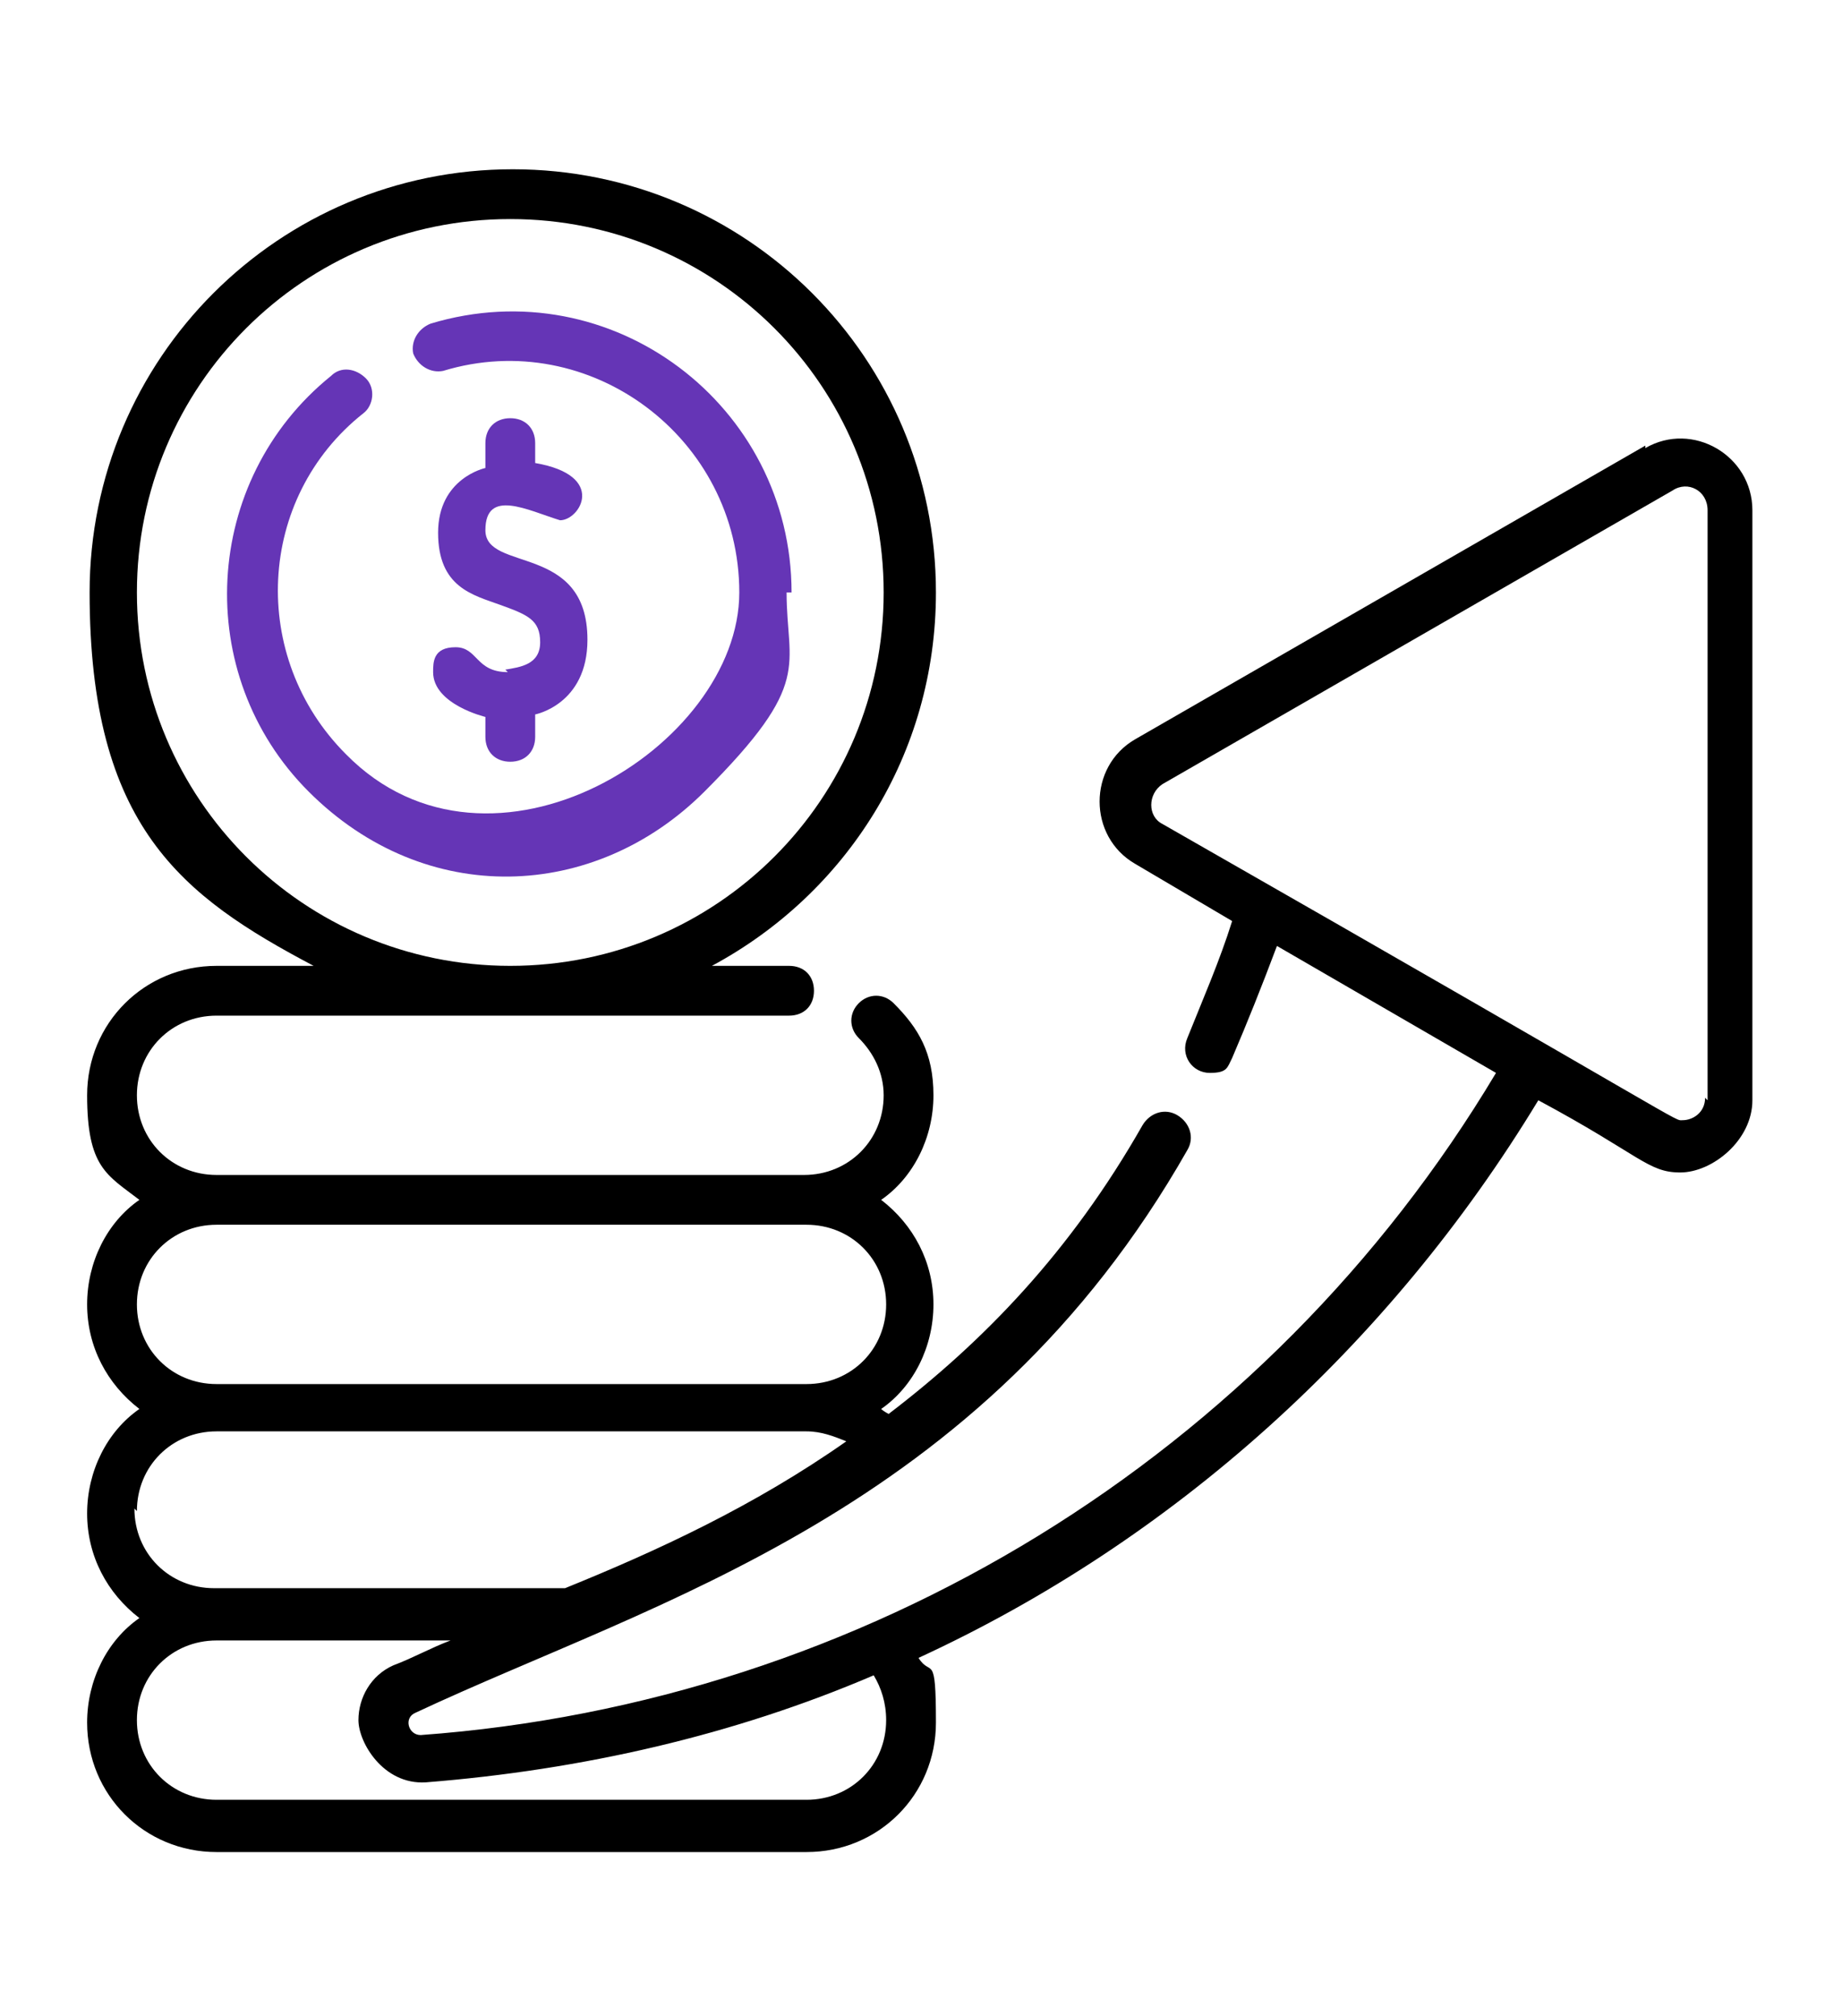 <?xml version="1.0" encoding="UTF-8"?>
<svg xmlns="http://www.w3.org/2000/svg" version="1.1" viewBox="0 0 74 81">
  <defs>
    <style>
      .cls-1 {
        fill: #15161b;
      }

      .cls-1, .cls-2, .cls-3, .cls-4, .cls-5, .cls-6, .cls-7, .cls-8, .cls-9 {
        stroke-width: 0px;
      }

      .cls-1, .cls-4, .cls-10 {
        display: none;
      }

      .cls-2 {
        fill: #030303;
      }

      .cls-3 {
        fill: #060606;
      }

      .cls-4 {
        fill: #5d56f1;
      }

      .cls-5 {
        fill: #6535b6;
      }

      .cls-6 {
        fill: #020202;
      }

      .cls-7 {
        fill: #000;
      }

      .cls-8 {
        fill: #040404;
      }

      .cls-9 {
        fill: #070707;
      }
    </style>
  </defs>
  <g id="Layer_1" data-name="Layer 1" class="cls-10">
    <path class="cls-4" d="M37.1,31.3c-4.2,0-7.6,3.4-7.6,7.6s3.4,7.6,7.6,7.6,7.6-3.4,7.6-7.6-3.4-7.6-7.6-7.6ZM37.1,44.2c-2.9,0-5.3-2.4-5.3-5.2s2.4-5.2,5.3-5.2,5.3,2.4,5.3,5.2-2.4,5.2-5.3,5.2Z"/>
    <path class="cls-1" d="M50.9,28.5l-3.4-3.4c-.4-.4-1.1-.5-1.5-.1l-2.6,1.9c-.7-.4-1.5-.7-2.3-1l-.4-3.2c0-.6-.6-1-1.2-1h-4.8c-.6,0-1.1.4-1.2,1l-.4,3.2c-.8.2-1.6.6-2.3,1l-2.6-1.9c-.5-.4-1.1-.3-1.5.1l-3.4,3.4c-.4.4-.5,1.1-.1,1.5l1.9,2.6c-.4.7-.7,1.5-1,2.3l-3.2.4c-.6,0-1,.6-1,1.2v4.8c0,.6.4,1.1,1,1.2l3.2.4c.2.8.6,1.6,1,2.3l-1.9,2.6c-.4.5-.3,1.1.1,1.5l3.4,3.4c.4.4,1.1.5,1.5,0l2.6-1.9c.7.4,1.5.7,2.3,1l.4,3.2c0,.6.6,1,1.2,1h4.8c.6,0,1.1-.4,1.2-1l.4-3.2c.8-.2,1.6-.6,2.3-1l2.6,1.9c.5.4,1.1.3,1.5,0l3.4-3.4c.4-.4.5-1.1,0-1.5l-1.9-2.6c.4-.7.7-1.5,1-2.3l3.2-.4c.6,0,1-.6,1-1.2v-4.8c0-.6-.4-1.1-1-1.2l-3.2-.4c-.2-.8-.6-1.6-1-2.3l1.9-2.6c.4-.5.3-1.1,0-1.5ZM51.9,37.5v2.8l-2.9.4c-.5,0-.9.4-1,.9-.3,1.1-.7,2.2-1.3,3.1-.2.4-.2.9,0,1.3l1.8,2.4-2,2-2.4-1.8c-.4-.3-.9-.3-1.3,0-1,.6-2,1-3.1,1.3-.5,0-.8.5-.9,1l-.4,2.9h-2.8l-.4-2.9c0-.5-.4-.9-.9-1-1.1-.3-2.2-.7-3.1-1.3-.4-.2-.9-.2-1.3,0l-2.4,1.8-2-2,1.8-2.4c.3-.4.3-.9,0-1.3-.6-1-1-2-1.3-3.1-.1-.5-.5-.8-1-.9l-2.9-.4v-2.8l2.9-.4c.5,0,.9-.4,1-.9.3-1.1.7-2.2,1.3-3.1.2-.4.2-.9,0-1.3l-1.8-2.4,2-2,2.4,1.8c.4.3.9.3,1.3,0,1-.6,2-1,3.1-1.3.5-.1.8-.5.9-1l.4-2.9h2.8l.4,2.9c0,.5.4.9.9,1,1.1.3,2.2.7,3.1,1.3.4.2.9.2,1.3,0l2.4-1.8,2,2-1.8,2.4c-.3.4-.3.9,0,1.3.6,1,1,2,1.3,3.1,0,.5.5.8,1,.9l2.9.4Z"/>
    <path class="cls-1" d="M37.1,9.3c.6,0,1.2-.5,1.2-1.2V1.3c0-.6-.5-1.2-1.2-1.2s-1.2.5-1.2,1.2v6.9c0,.6.5,1.2,1.2,1.2h0Z"/>
    <path class="cls-1" d="M72.1,35.1h-6.9c-.6,0-1.2.5-1.2,1.2s.5,1.2,1.2,1.2h6.9c.6,0,1.2-.5,1.2-1.2s-.5-1.2-1.2-1.2Z"/>
    <path class="cls-1" d="M8.9,35.1H2c-.6,0-1.2.5-1.2,1.2s.5,1.2,1.2,1.2h6.9c.6,0,1.2-.5,1.2-1.2s-.5-1.2-1.2-1.2Z"/>
    <path class="cls-1" d="M16.3,17.2c.5.5,1.2.5,1.7,0s.5-1.2,0-1.7l-4.9-4.9c-.5-.5-1.2-.5-1.7,0s-.5,1.2,0,1.7c0,0,4.9,4.9,4.9,4.9Z"/>
    <path class="cls-1" d="M11.2,24.9l-2.4-.9c-.6-.2-1.3,0-1.5.7-.2.6,0,1.3.7,1.5l2.4.9c.6.2,1.3,0,1.5-.7.2-.6,0-1.3-.7-1.5Z"/>
    <path class="cls-1" d="M25.7,10.5c.2.6.9.9,1.5.7s.9-.9.7-1.5l-1-2.4c-.2-.6-.9-.9-1.5-.7-.6.2-.9.9-.7,1.5l1,2.4Z"/>
    <path class="cls-1" d="M46.9,11.1c.6.2,1.3,0,1.5-.7l1-2.4c.2-.6,0-1.3-.7-1.5-.6-.2-1.3,0-1.5.7l-1,2.4c-.2.6,0,1.3.7,1.5Z"/>
    <path class="cls-1" d="M57,17.5c.3,0,.6-.1.8-.3l4.9-4.9c.5-.5.5-1.2,0-1.7s-1.2-.5-1.7,0l-4.9,4.9c-.5.5-.5,1.2,0,1.7s.5.3.8.3h.1Z"/>
    <path class="cls-1" d="M66.8,24.7c-.2-.6-.9-.9-1.5-.7l-2.4.9c-.6.2-.9.9-.7,1.5s.9.9,1.5.7l2.4-.9c.6-.2.9-.9.7-1.5Z"/>
    <path class="cls-4" d="M37.3,12.1c-4.9,0-9.6,1.3-13.8,4-.5.4-.7,1.1-.3,1.6.4.5,1.1.7,1.6.3,3.7-2.4,7.9-3.6,12.3-3.6s0,0,.2,0c6,0,11.7,2.4,16,6.7s6.6,10,6.6,16-3.6,14.3-9.7,18.6c-2,1.4-3.3,3.6-3.6,5.9h-4c-.6,0-1.2.5-1.2,1.2s.5,1.2,1.2,1.2h3.9v6c0,1.5-1.2,2.7-2.7,2.7h-13.4c-1.5,0-2.7-1.2-2.7-2.7v-6h10.1c.6,0,1.2-.5,1.2-1.2s-.5-1.2-1.2-1.2h-10.2c-.3-2.4-1.6-4.5-3.6-5.9-6.1-4.3-9.7-11.2-9.7-18.6s2.5-11.9,7-16.3c.5-.4.5-1.2,0-1.7-.4-.5-1.2-.5-1.7,0-5,4.8-7.7,11.2-7.7,18s4,15.8,10.7,20.5c1.7,1.2,2.7,3.1,2.7,5.1v7.2c0,2.4,1.7,4.5,4,4.9,1.3,3.1,4.3,5.1,7.7,5.1s6.4-2,7.7-5.1c2.3-.5,4-2.5,4-4.9v-7.2h0c0-2,1-4,2.7-5.2,6.7-4.7,10.7-12.4,10.7-20.5s-2.6-12.9-7.3-17.6c-4.7-4.7-10.9-7.4-17.6-7.4h0ZM37.1,77.7c-2.1,0-3.9-1-5-2.7h10c-1.1,1.7-2.9,2.7-5,2.7Z"/>
    <g>
      <path class="cls-2" d="M66.5,76.5c-2.1-.6-3.4-2.2-4.9-3.7-3.3-3.3-6.6-6.7-10-10-.9-.9-1.4-2-1.4-3.3s0-.6-.2-.7c-2.6-3-5.3-6-7.9-8.9,0,0,0,0-.2,0-.8.6-1.7,1.2-2.5,1.7-4.7,2.8-9.8,4.1-15.3,3.5-9.1-1-15.8-5.6-20-13.7C-1.1,31.4,1.5,18.8,9.8,11.4c4.8-4.3,10.5-6.4,16.9-6.4s12,2.3,16.7,6.6c4.1,3.8,6.7,8.4,7.7,13.9,1,5.2.4,10.2-1.9,15-.6,1.3-1.3,2.5-2.1,3.9.2.2.4.5.7.7l7.5,8.4c.2.2.6.4.9.4,1.1,0,2.1.4,2.9,1.2,4,4,8,8,12.1,11.9,1.5,1.5,2.1,3.3,1.5,5.3-.6,2.1-2,3.4-4.2,3.9h0c0,0-1.8,0-1.8,0v.2ZM4,30.2c0,12.5,10,22.5,22.5,22.6,12.4,0,22.6-10.1,22.6-22.5S39.2,7.7,26.5,7.7,4.1,17.7,4,30.2ZM52.5,59.8c.3.5.5,1,.8,1.4.4.5.9,1,1.4,1.4,3.5,3.5,7,7,10.5,10.5.9.9,2.1,1.3,3.4.8,1.2-.4,1.9-1.3,2-2.5,0-1.1-.4-1.9-1.1-2.6l-11.8-11.8c0,0-.2-.2-.4-.3-.6-.5-1.6-.5-2.2,0l-2,2c-.2.3-.4.6-.6,1.1h0ZM43.8,48.3c2.6,2.9,5.1,5.8,7.7,8.6.6-.6,1.3-1.2,1.9-1.8-2.6-2.9-5.2-5.8-7.8-8.8-.6.6-1.2,1.2-1.8,1.9h0Z"/>
      <path class="cls-5" d="M66.9,56.3h-2.4V17.6c0-1.6-.5-3-2-3.7-.6-.3-1.3-.3-1.9-.3h-12.6v-2.4h12.7c2.5,0,4.5,1,5.6,3.4.4.9.6,1.9.6,2.8v38.5c0,0,0,.3,0,.4Z"/>
      <path class="cls-9" d="M51.5,19.5v-2.3h10.6v2.3h-10.6Z"/>
      <path class="cls-9" d="M53.9,31.4v-2.3h8.3v2.3h-8.3Z"/>
      <path class="cls-9" d="M53.9,43.2v-2.3h8.3v2.3h-8.3Z"/>
      <path class="cls-8" d="M53.9,23.1h8.3v2.3h-8.3v-2.3Z"/>
      <path class="cls-8" d="M62.2,35v2.3h-8.3v-2.3h8.3Z"/>
      <path class="cls-2" d="M62.1,49.2h-7v-2.3h7v2.3Z"/>
      <path class="cls-5" d="M7.6,52.8h2.3v11.4c0,2.6,1.4,4,4,4h40.2c13.4,0,.5,0,.9,0v2.3H13.8c-3,0-5.3-1.6-6-4.4,0-.5-.2-1.1-.2-1.7v-11.8.2Z"/>
      <path class="cls-3" d="M49.1,62.3v2.3H12.4v-2.3h36.7Z"/>
      <path class="cls-3" d="M44.3,57.6v2.3H12.4v-2.3h31.9Z"/>
      <path class="cls-5" d="M6.4,30.2c0-11.1,9.1-20.2,20.2-20.2s20.2,9,20.2,20.2-9,20.2-20.2,20.2S6.4,41.3,6.4,30.2ZM26.6,12.4c-9.8,0-17.9,8.1-17.8,17.9,0,9.8,8,17.8,17.8,17.7,9.9,0,17.8-8,17.8-17.8s-8-17.8-17.8-17.8Z"/>
      <path class="cls-5" d="M12.1,30.2c5.4-7.6,19.9-10.7,29.1,0-6.2,8.4-21,10.1-29.1,0ZM38,30.2c-2.4-2.4-7.2-4.6-9.2-4.3,1.6.9,2.6,2.3,2.6,4.3s-1,3.4-2.7,4.3c3.6-.4,6.7-1.9,9.4-4.3h0ZM15.1,30.2c2.1,2.4,7.3,4.6,9.2,4.3-1.6-.9-2.5-2.3-2.5-4.2s.9-3.3,2.4-4.4c-3.5.4-6.5,1.9-9.1,4.3ZM24.2,30.2c0,1.3,1.1,2.4,2.3,2.4s2.4-1.1,2.4-2.4-1.1-2.3-2.4-2.3-2.4,1-2.4,2.4h.1Z"/>
      <path class="cls-2" d="M18.2,20.7v-2.3h16.6v2.3h-16.6Z"/>
      <path class="cls-6" d="M18.3,42.1v-2.3h16.6v2.3h-16.6Z"/>
    </g>
  </g>
  <g id="Layer_2" data-name="Layer 2">
    <g>
      <path class="cls-5" d="M31.8,23.8c0-7.5-7.2-13-14.5-10.8-.5.2-.8.7-.7,1.2.2.5.7.8,1.2.7,5.9-1.8,11.9,2.7,11.9,8.9s-10,12.4-15.8,6.5c-3.9-3.9-3.6-10.3.7-13.7.4-.3.5-1,.1-1.4s-1-.5-1.4-.1c-5.2,4.2-5.6,12-.9,16.7s11.5,4.4,15.9,0,3.3-5,3.3-8Z"/>
      <path class="cls-7" d="M66.1,17.9l-20.5,11.8c-1.9,1.1-1.9,3.9,0,5l3.9,2.3c-.5,1.6-1.2,3.2-1.8,4.7-.3.7.2,1.4.9,1.4s.7-.2.9-.6c.6-1.4,1.2-2.9,1.8-4.5l8.8,5.1c-9.2,15.4-25.4,25.3-43.2,26.6,0,0,0,0,0,0-.5,0-.7-.7-.2-.9,9.6-4.5,22.7-8,31-22.6.3-.5.1-1.1-.4-1.4-.5-.3-1.1-.1-1.4.4-2.9,5.1-6.4,8.7-10.2,11.6,0,0-.2-.1-.3-.2,1.3-.9,2.1-2.5,2.1-4.2s-.8-3.2-2.1-4.2c1.3-.9,2.1-2.5,2.1-4.2s-.6-2.7-1.6-3.7c-.4-.4-1-.4-1.4,0-.4.4-.4,1,0,1.4.6.6,1,1.4,1,2.3,0,1.8-1.4,3.2-3.2,3.2,0,0,0,0,0,0H8.7s0,0,0,0c-1.8,0-3.2-1.4-3.2-3.2s1.4-3.2,3.2-3.2h23c.6,0,1-.4,1-1s-.4-1-1-1h-3.1c5.4-2.9,9-8.5,9-15,0-9.4-7.6-17-17-17S3.6,14.4,3.6,23.8s3.7,12.2,9,15h-3.9c-2.9,0-5.2,2.3-5.2,5.2s.8,3.2,2.1,4.2c-1.3.9-2.1,2.5-2.1,4.2s.8,3.2,2.1,4.2c-1.3.9-2.1,2.5-2.1,4.2s.8,3.2,2.1,4.2c-1.3.9-2.1,2.5-2.1,4.2,0,2.9,2.3,5.2,5.2,5.2h23.7c2.9,0,5.2-2.3,5.2-5.2s-.2-1.8-.7-2.6c10.2-4.7,18.9-12.5,24.9-22.4,4.1,2.2,4.4,2.9,5.7,2.9s2.9-1.3,2.9-2.9v-23.7c0-2.2-2.4-3.6-4.3-2.5ZM5.5,23.8c0-8.3,6.7-15,15-15s15,6.7,15,15-6.7,15-15,15-15-6.7-15-15ZM5.5,52.4c0-1.8,1.4-3.2,3.2-3.2h23.7c1.8,0,3.2,1.4,3.2,3.2s-1.4,3.2-3.2,3.2H8.7c-1.8,0-3.2-1.4-3.2-3.2ZM5.5,60.7c0-1.8,1.4-3.2,3.2-3.2h23.7c.6,0,1.1.2,1.6.4-3.7,2.6-7.6,4.4-11.3,5.9h-14.1c-1.8,0-3.2-1.4-3.2-3.2ZM32.4,72.3H8.7c-1.8,0-3.2-1.4-3.2-3.2s1.4-3.2,3.2-3.2h9.4c-.8.3-1.5.7-2.3,1-.9.4-1.4,1.3-1.4,2.2s1,2.6,2.7,2.5c6.3-.5,12.4-1.9,18-4.3.3.5.5,1.1.5,1.8,0,1.8-1.4,3.2-3.2,3.2ZM68.5,44.1c0,.6-.5.9-.9.9s.8.5-20.9-11.9c-.6-.3-.6-1.2,0-1.6l20.5-11.8c.6-.4,1.4,0,1.4.8v23.7Z"/>
      <path class="cls-5" d="M20.4,27c-1.3,0-1.2-1-2.1-1s-.9.6-.9,1c0,1.3,2.1,1.8,2.1,1.8h0v.8c0,.6.4,1,1,1s1-.4,1-1v-.9h0c0,0,2.1-.4,2.1-3,0-3.9-4.1-2.7-4.1-4.4s1.7-.8,3-.4c.8,0,1.9-1.8-1-2.3v-.8c0-.6-.4-1-1-1s-1,.4-1,1v1s-1.9.4-1.9,2.6,1.4,2.5,2.5,2.9c1.1.4,1.6.6,1.6,1.5s-.8,1-1.4,1.1Z"/>
    </g>
  </g>
</svg>